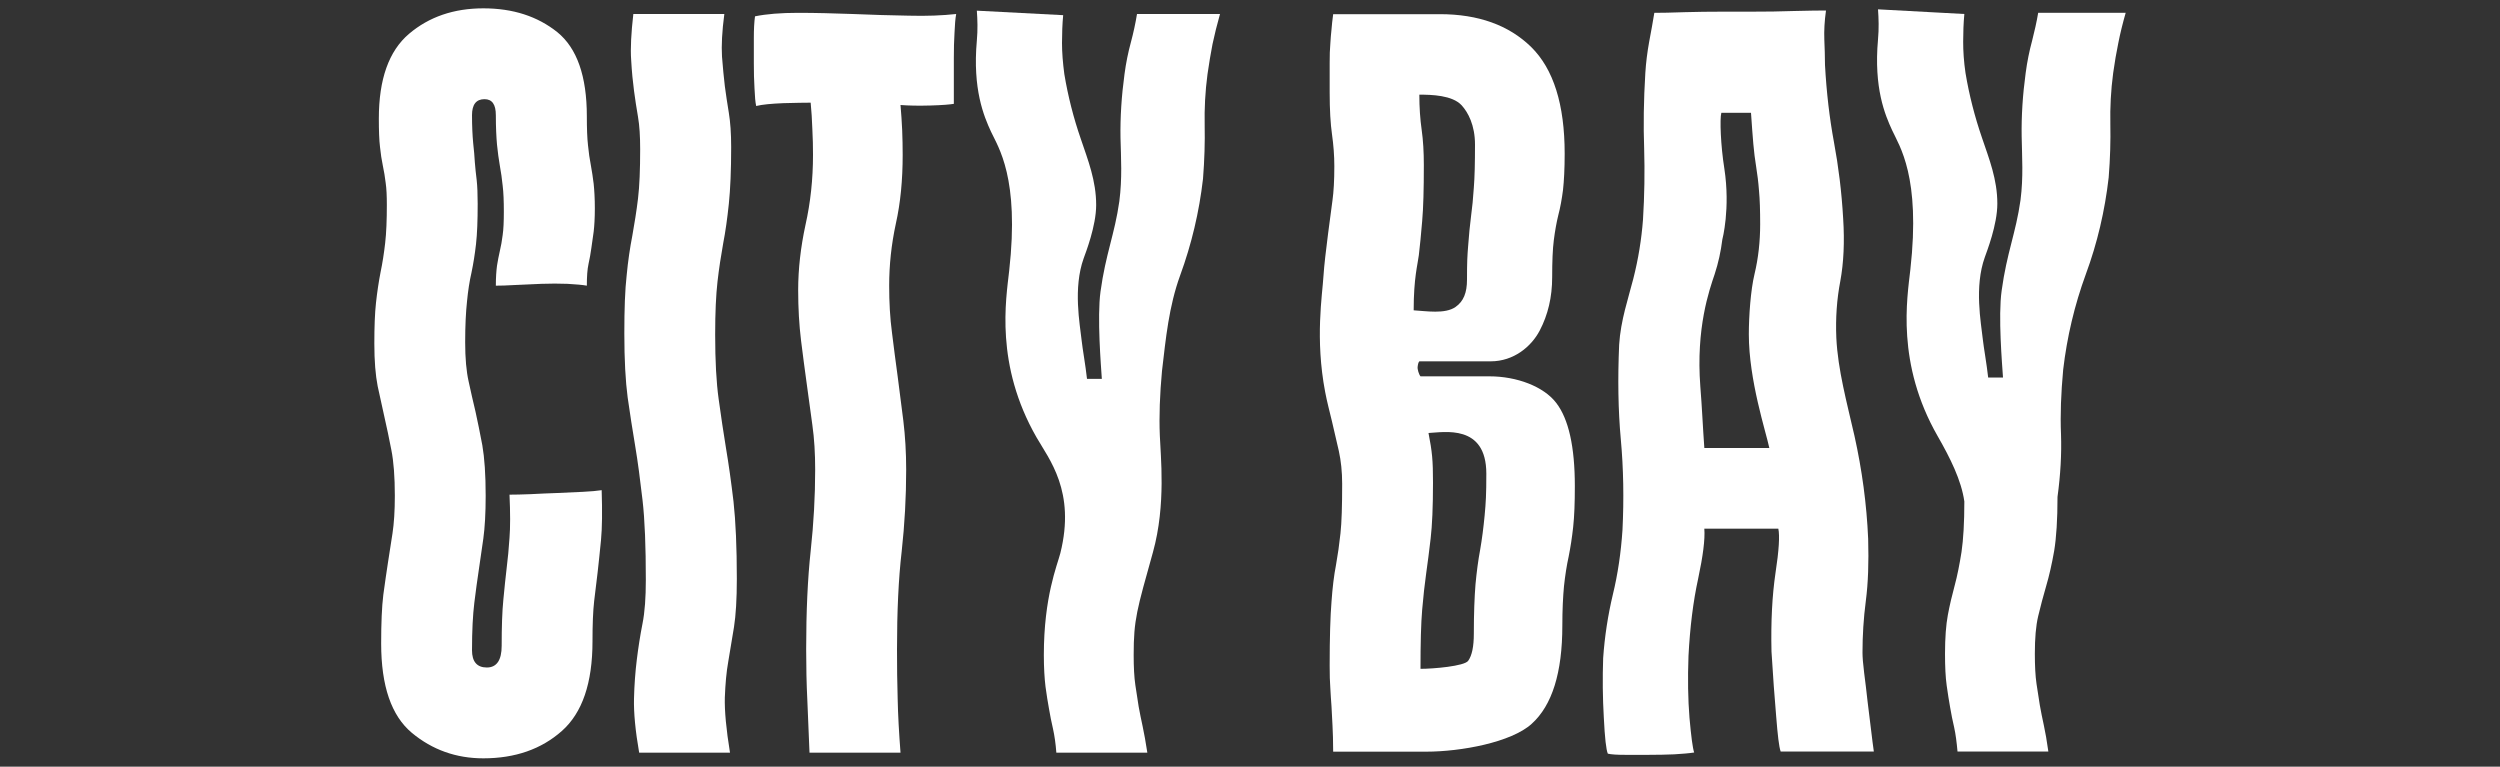 <?xml version="1.0" encoding="UTF-8"?>
<!DOCTYPE svg PUBLIC "-//W3C//DTD SVG 1.1//EN" "http://www.w3.org/Graphics/SVG/1.1/DTD/svg11.dtd">
<!-- Creator: CorelDRAW 2021 (64-Bit) -->
<svg xmlns="http://www.w3.org/2000/svg" xml:space="preserve" width="150px" height="46px" version="1.1" style="shape-rendering:geometricPrecision; text-rendering:geometricPrecision; image-rendering:optimizeQuality; fill-rule:evenodd; clip-rule:evenodd"
viewBox="0 0 150 46"
 xmlns:xlink="http://www.w3.org/1999/xlink"
 xmlns:xodm="http://www.corel.com/coreldraw/odm/2003">
 <rect x="0" y="0" width="150" height="46" fill="#333333" stroke="none"/>
 <defs>
  <style type="text/css">
   <![CDATA[
    .fil0 {fill:white;fill-rule:nonzero}
   ]]>
  </style>
 </defs>
 <g id="Слой_x0020_1">
  <path class="fil0" d="M23.28 33.74c-0.09,0.57 -0.18,1.22 -0.28,1.94 -0.09,0.73 -0.13,1.71 -0.13,2.93 0,2.55 0.61,4.33 1.84,5.36 1.23,1.02 2.66,1.53 4.29,1.53 1.91,0 3.48,-0.55 4.71,-1.64 1.23,-1.09 1.84,-2.88 1.84,-5.38 0,-1 0.03,-1.81 0.1,-2.42 0.07,-0.62 0.14,-1.2 0.21,-1.74 0.06,-0.55 0.13,-1.18 0.2,-1.91 0.07,-0.73 0.08,-1.73 0.04,-3 -0.28,0.04 -0.65,0.08 -1.13,0.1 -0.48,0.02 -0.99,0.05 -1.53,0.07 -0.55,0.02 -1.08,0.04 -1.61,0.07 -0.52,0.02 -0.94,0.03 -1.26,0.03 0.05,1.09 0.05,1.96 0,2.59 -0.04,0.64 -0.1,1.24 -0.17,1.81 -0.07,0.57 -0.13,1.2 -0.2,1.91 -0.07,0.7 -0.1,1.62 -0.1,2.76 0,0.86 -0.3,1.3 -0.89,1.3 -0.59,0 -0.89,-0.35 -0.89,-1.03 0,-1.18 0.05,-2.13 0.14,-2.86 0.09,-0.73 0.18,-1.39 0.27,-1.98 0.09,-0.59 0.18,-1.21 0.27,-1.87 0.09,-0.66 0.14,-1.51 0.14,-2.56 0,-1.27 -0.07,-2.28 -0.2,-3.03 -0.14,-0.75 -0.28,-1.42 -0.41,-2.02 -0.14,-0.59 -0.28,-1.19 -0.41,-1.8 -0.14,-0.62 -0.21,-1.4 -0.21,-2.36 0,-0.99 0.04,-1.81 0.11,-2.45 0.06,-0.64 0.15,-1.22 0.27,-1.74 0.11,-0.52 0.2,-1.09 0.27,-1.7 0.07,-0.62 0.1,-1.42 0.1,-2.42 0,-0.59 -0.02,-1.07 -0.06,-1.43 -0.05,-0.37 -0.08,-0.72 -0.11,-1.06 -0.02,-0.34 -0.05,-0.73 -0.1,-1.16 -0.04,-0.43 -0.07,-0.99 -0.07,-1.67 0,-0.64 0.25,-0.96 0.75,-0.96 0.46,0 0.68,0.32 0.68,0.96 0,0.73 0.03,1.32 0.07,1.77 0.05,0.46 0.1,0.88 0.17,1.26 0.07,0.39 0.13,0.79 0.17,1.2 0.05,0.41 0.07,0.93 0.07,1.56 0,0.59 -0.02,1.06 -0.07,1.4 -0.04,0.34 -0.1,0.66 -0.17,0.96 -0.07,0.29 -0.12,0.59 -0.17,0.88 -0.04,0.3 -0.07,0.7 -0.07,1.2 0.28,0 0.66,-0.01 1.16,-0.04 0.5,-0.02 1.03,-0.04 1.57,-0.07 0.55,-0.02 1.07,-0.02 1.57,0 0.5,0.03 0.89,0.06 1.16,0.11 0,-0.55 0.03,-0.98 0.1,-1.3 0.07,-0.32 0.13,-0.64 0.17,-0.95 0.05,-0.32 0.09,-0.65 0.14,-0.99 0.04,-0.34 0.07,-0.81 0.07,-1.4 0,-0.59 -0.03,-1.08 -0.07,-1.47 -0.05,-0.38 -0.1,-0.76 -0.17,-1.12 -0.07,-0.36 -0.13,-0.76 -0.17,-1.19 -0.05,-0.44 -0.07,-1.02 -0.07,-1.74 0,-2.41 -0.59,-4.09 -1.77,-5.05 -1.19,-0.95 -2.66,-1.43 -4.44,-1.43 -1.77,0 -3.26,0.51 -4.46,1.53 -1.21,1.03 -1.81,2.72 -1.81,5.08 0,0.73 0.02,1.3 0.07,1.71 0.04,0.41 0.1,0.78 0.17,1.12 0.07,0.34 0.13,0.68 0.17,1.03 0.05,0.34 0.07,0.78 0.07,1.32 0,0.91 -0.03,1.68 -0.1,2.29 -0.07,0.61 -0.16,1.2 -0.28,1.77 -0.11,0.57 -0.2,1.17 -0.27,1.81 -0.07,0.64 -0.1,1.45 -0.1,2.45 0,1.05 0.07,1.9 0.2,2.56 0.14,0.66 0.28,1.29 0.41,1.87 0.14,0.6 0.27,1.24 0.41,1.95 0.14,0.7 0.21,1.62 0.21,2.76 0,0.91 -0.05,1.66 -0.14,2.25 -0.09,0.59 -0.18,1.17 -0.27,1.74z"/>
  <path class="fil0" d="M43.49 41.85c0.03,-0.79 0.09,-1.52 0.21,-2.18 0.11,-0.66 0.22,-1.34 0.34,-2.05 0.11,-0.7 0.17,-1.67 0.17,-2.89 0,-1.91 -0.07,-3.46 -0.2,-4.64 -0.14,-1.18 -0.29,-2.25 -0.45,-3.2 -0.16,-0.96 -0.3,-1.94 -0.44,-2.94 -0.14,-1 -0.21,-2.29 -0.21,-3.88 0,-1.32 0.05,-2.38 0.14,-3.17 0.09,-0.8 0.21,-1.56 0.34,-2.29 0.14,-0.72 0.25,-1.52 0.34,-2.38 0.09,-0.87 0.14,-2 0.14,-3.41 0,-0.82 -0.05,-1.5 -0.14,-2.05 -0.09,-0.54 -0.17,-1.08 -0.24,-1.6 -0.06,-0.52 -0.12,-1.11 -0.17,-1.77 -0.04,-0.66 0,-1.51 0.14,-2.56l-5.46 0c-0.13,1.14 -0.18,2.06 -0.13,2.76 0.04,0.71 0.1,1.32 0.17,1.84 0.07,0.53 0.15,1.05 0.24,1.57 0.09,0.52 0.13,1.17 0.13,1.94 0,1.23 -0.04,2.22 -0.13,2.97 -0.09,0.75 -0.21,1.49 -0.34,2.22 -0.14,0.72 -0.26,1.52 -0.34,2.38 -0.1,0.87 -0.14,2.03 -0.14,3.48 0,1.59 0.07,2.87 0.2,3.85 0.14,0.98 0.29,1.95 0.45,2.9 0.16,0.95 0.3,2.03 0.44,3.24 0.14,1.2 0.2,2.81 0.2,4.81 0,1.04 -0.06,1.92 -0.2,2.62 -0.14,0.71 -0.25,1.42 -0.34,2.15 -0.09,0.73 -0.15,1.51 -0.17,2.35 -0.02,0.84 0.08,1.92 0.31,3.24l5.45 0c-0.23,-1.41 -0.33,-2.51 -0.31,-3.31z"/>
  <path class="fil0" d="M45.37 6.36c0.36,-0.09 0.91,-0.14 1.63,-0.17 0.73,-0.02 1.28,-0.03 1.64,-0.03 0.05,0.5 0.08,1.02 0.1,1.57 0.03,0.54 0.04,1.07 0.04,1.56 0,1.46 -0.15,2.86 -0.45,4.2 -0.29,1.34 -0.44,2.65 -0.44,3.92 0,1.09 0.06,2.09 0.17,3 0.11,0.91 0.23,1.77 0.34,2.59 0.11,0.82 0.23,1.65 0.34,2.49 0.12,0.84 0.17,1.74 0.17,2.69 0,1.59 -0.09,3.22 -0.27,4.88 -0.18,1.66 -0.27,3.62 -0.27,5.89 0,1.05 0.02,2.07 0.07,3.07 0.04,1 0.09,2.05 0.13,3.14l5.46 0c-0.09,-1.18 -0.15,-2.25 -0.17,-3.21 -0.03,-0.95 -0.04,-1.95 -0.04,-3 0,-2.27 0.09,-4.22 0.28,-5.86 0.18,-1.64 0.27,-3.27 0.27,-4.91 0,-1.04 -0.06,-2.02 -0.17,-2.93 -0.12,-0.91 -0.23,-1.8 -0.34,-2.66 -0.12,-0.86 -0.23,-1.74 -0.34,-2.62 -0.12,-0.89 -0.17,-1.83 -0.17,-2.83 0,-1.23 0.13,-2.47 0.4,-3.72 0.28,-1.25 0.41,-2.62 0.41,-4.13 0,-0.49 -0.01,-0.99 -0.03,-1.49 -0.02,-0.5 -0.06,-1 -0.1,-1.5 0.5,0.04 1.1,0.05 1.8,0.03 0.71,-0.02 1.17,-0.06 1.4,-0.1l0 -1.23 0 -1.53c0,-0.53 0.01,-1.03 0.04,-1.5 0.02,-0.48 0.05,-0.86 0.1,-1.13 -0.82,0.09 -1.77,0.13 -2.86,0.1 -1.1,-0.02 -2.21,-0.05 -3.35,-0.1 -1.13,-0.04 -2.22,-0.07 -3.27,-0.07 -1.05,0 -1.91,0.07 -2.59,0.21 -0.05,0.36 -0.07,0.79 -0.07,1.29l0 1.54c0,0.52 0.01,1.02 0.04,1.5 0.02,0.47 0.05,0.83 0.1,1.05z"/>
  <path class="fil0" d="M67.85 2.55c-0.16,0.59 -0.29,1.22 -0.38,1.9 -0.18,1.32 -0.26,2.6 -0.24,3.82 0.03,1.23 0.11,2.4 -0.07,3.81 -0.28,1.98 -0.82,3.15 -1.13,5.42 -0.21,1.55 0.03,4.45 0.08,5.23l-0.89 0c-0.09,-0.82 -0.27,-1.81 -0.32,-2.29 -0.11,-1.01 -0.52,-3.15 0.12,-4.94 0.11,-0.31 0.75,-1.93 0.75,-3.2 0,-1.46 -0.49,-2.69 -0.92,-3.96 -0.44,-1.27 -0.77,-2.57 -0.99,-3.89 -0.09,-0.68 -0.14,-1.3 -0.14,-1.87 0,-0.57 0.02,-1.13 0.07,-1.67l-5.18 -0.27c0.04,0.54 0.06,1.14 0,1.8 -0.26,2.91 0.42,4.53 0.85,5.46 0.43,0.93 1.72,2.76 1.09,8.35 -0.19,1.72 -0.86,5.63 1.64,9.99 0.75,1.31 2.36,3.24 1.43,6.95 -0.19,0.74 -0.99,2.62 -0.99,6.11 0,0.77 0.04,1.4 0.1,1.9 0.07,0.51 0.14,0.95 0.21,1.33 0.07,0.39 0.14,0.79 0.24,1.2 0.09,0.41 0.16,0.88 0.2,1.43l5.46 0c-0.1,-0.64 -0.19,-1.16 -0.28,-1.57 -0.09,-0.41 -0.17,-0.81 -0.24,-1.19 -0.06,-0.39 -0.13,-0.82 -0.2,-1.3 -0.07,-0.48 -0.1,-1.08 -0.1,-1.8 0,-2.14 0.19,-2.7 1.16,-6.18 0.79,-2.85 0.45,-5.8 0.41,-6.98 -0.05,-1.19 0,-2.48 0.13,-3.89 0.23,-1.95 0.41,-3.86 1.09,-5.73 0.68,-1.86 1.14,-3.79 1.37,-5.79 0.09,-1.14 0.12,-2.21 0.1,-3.21 -0.02,-1 0.03,-2.02 0.17,-3.07 0.09,-0.63 0.19,-1.23 0.3,-1.8 0.12,-0.57 0.27,-1.17 0.45,-1.81l-4.98 0c-0.09,0.55 -0.21,1.11 -0.37,1.71z"/>
  <path class="fil0" d="M121.92 2.47c-0.16,0.59 -0.29,1.23 -0.38,1.91 -0.18,1.32 -0.26,2.59 -0.24,3.82 0.02,1.23 0.11,2.4 -0.07,3.81 -0.28,1.98 -0.82,3.15 -1.13,5.42 -0.22,1.54 0.03,4.45 0.08,5.22l-0.89 0c-0.09,-0.82 -0.27,-1.81 -0.32,-2.28 -0.11,-1.02 -0.52,-3.16 0.12,-4.94 0.11,-0.32 0.75,-1.93 0.75,-3.21 0,-1.46 -0.49,-2.68 -0.92,-3.95 -0.44,-1.28 -0.77,-2.57 -0.99,-3.89 -0.1,-0.68 -0.14,-1.31 -0.14,-1.87 0,-0.57 0.02,-1.13 0.07,-1.67l-5.18 -0.28c0.04,0.55 0.06,1.15 0,1.81 -0.26,2.91 0.42,4.52 0.85,5.45 0.43,0.94 1.72,2.77 1.09,8.36 -0.19,1.71 -0.86,5.63 1.64,9.99 0.75,1.31 1.42,2.64 1.6,3.92 0,1.27 -0.06,2.28 -0.17,3.03 -0.12,0.75 -0.25,1.42 -0.41,2.01 -0.16,0.59 -0.3,1.18 -0.41,1.77 -0.11,0.59 -0.17,1.37 -0.17,2.32 0,0.78 0.03,1.41 0.1,1.91 0.07,0.5 0.14,0.94 0.21,1.33 0.07,0.39 0.14,0.78 0.24,1.19 0.09,0.41 0.15,0.89 0.2,1.44l5.45 0c-0.09,-0.64 -0.18,-1.16 -0.27,-1.57 -0.09,-0.41 -0.17,-0.81 -0.24,-1.2 -0.06,-0.38 -0.13,-0.81 -0.2,-1.29 -0.07,-0.48 -0.1,-1.08 -0.1,-1.81 0,-0.91 0.06,-1.66 0.2,-2.25 0.14,-0.59 0.3,-1.19 0.48,-1.81 0.18,-0.61 0.34,-1.31 0.48,-2.11 0.13,-0.79 0.2,-1.87 0.2,-3.24 0.18,-1.32 0.25,-2.57 0.21,-3.75 -0.05,-1.18 0,-2.47 0.13,-3.88 0.23,-1.96 0.68,-3.87 1.36,-5.73 0.69,-1.87 1.14,-3.8 1.37,-5.8 0.09,-1.13 0.12,-2.2 0.1,-3.2 -0.02,-1 0.03,-2.02 0.17,-3.07 0.09,-0.64 0.19,-1.24 0.31,-1.81 0.11,-0.56 0.26,-1.17 0.44,-1.8l-5.25 0c-0.09,0.54 -0.22,1.11 -0.37,1.7z"/>
  <path class="fil0" d="M112.05 42.05c-0.06,-0.57 -0.13,-1.12 -0.2,-1.67 -0.07,-0.55 -0.1,-0.96 -0.1,-1.23 0,-1 0.06,-2.03 0.2,-3.1 0.14,-1.07 0.18,-2.31 0.14,-3.72 -0.09,-2.09 -0.37,-4.14 -0.82,-6.17 -0.46,-2.02 -1,-3.98 -1.09,-5.89 -0.05,-1.19 0.03,-2.32 0.24,-3.41 0.2,-1.09 0.26,-2.34 0.17,-3.75 -0.09,-1.59 -0.28,-3.12 -0.55,-4.57 -0.27,-1.45 -0.45,-3 -0.54,-4.64 0,-0.5 -0.02,-1.01 -0.04,-1.53 -0.02,-0.52 0.01,-1.1 0.1,-1.74 -0.45,0 -1.09,0.01 -1.91,0.03 -0.81,0.03 -1.68,0.04 -2.59,0.04 -0.12,0 -0.23,0 -0.35,0l-1.37 0c-0.78,0 -1.53,0.01 -2.24,0.03 -0.82,0.03 -1.43,0.04 -1.84,0.04 -0.09,0.54 -0.19,1.12 -0.31,1.74 -0.11,0.61 -0.19,1.23 -0.23,1.87 -0.1,1.64 -0.12,3.15 -0.07,4.54 0.04,1.38 0.02,2.8 -0.07,4.26 -0.09,1.18 -0.28,2.36 -0.58,3.54 -0.3,1.18 -0.76,2.5 -0.85,3.96 -0.09,2.04 -0.06,3.94 0.1,5.69 0.16,1.75 0.19,3.56 0.1,5.42 -0.09,1.36 -0.28,2.66 -0.58,3.89 -0.29,1.22 -0.49,2.5 -0.58,3.81 -0.04,1.19 -0.03,2.38 0.04,3.58 0.06,1.21 0.14,1.92 0.24,2.15 0.22,0.05 0.56,0.07 1.02,0.07l1.46 0c0.53,0 1.03,-0.01 1.5,-0.03 0.48,-0.03 0.88,-0.06 1.2,-0.11 -0.09,-0.27 -0.18,-0.96 -0.28,-2.08 -0.09,-1.11 -0.11,-2.35 -0.06,-3.71 0.09,-1.73 0.28,-3.27 0.58,-4.64 0.29,-1.36 0.42,-2.36 0.37,-3l0.81 0 0 0 1.91 0 0.36 0 1.36 0c0.09,0.41 0.04,1.3 -0.17,2.66 -0.2,1.36 -0.28,2.93 -0.24,4.71 0.09,1.45 0.18,2.75 0.28,3.88 0.09,1.14 0.17,1.84 0.27,2.12l5.59 0c-0.05,-0.32 -0.1,-0.77 -0.17,-1.33 -0.07,-0.57 -0.14,-1.14 -0.21,-1.71zm-7.07 -15.17l0 0 -1.91 0 -0.81 0c-0.09,-1.23 -0.14,-2.46 -0.24,-3.68 -0.27,-3.53 0.54,-5.8 0.86,-6.75 0.22,-0.67 0.37,-1.36 0.46,-2.08 0,0 0.49,-1.84 0.12,-4.26 -0.22,-1.38 -0.28,-2.98 -0.18,-3.34l1.78 0c0.05,0.77 0.1,1.39 0.14,1.87 0.04,0.48 0.1,0.93 0.17,1.37 0.07,0.43 0.13,0.9 0.17,1.43 0.05,0.52 0.07,1.19 0.07,2.01 0,1.04 -0.11,2.04 -0.34,3 -0.23,0.95 -0.34,2.52 -0.34,3.61 0,2.76 1.03,5.86 1.23,6.82l-1.18 0z"/>
  <path class="fil0" d="M89.37 22.58l-4.14 0c-0.09,-0.1 -0.2,-0.43 -0.17,-0.59 0.02,-0.16 0.05,-0.26 0.1,-0.31l4.28 0c1.39,0 2.44,-0.89 2.94,-1.84 0.5,-0.95 0.75,-2.02 0.75,-3.2 0,-0.95 0.03,-1.7 0.1,-2.24 0.07,-0.55 0.16,-1.05 0.27,-1.5 0.12,-0.45 0.21,-0.96 0.28,-1.5 0.06,-0.54 0.1,-1.27 0.1,-2.18 0,-2.95 -0.67,-5.08 -2.01,-6.4 -1.34,-1.31 -3.17,-1.97 -5.48,-1.97l-6.4 0c-0.05,0.36 -0.08,0.67 -0.1,0.92 -0.03,0.25 -0.05,0.53 -0.07,0.85 -0.03,0.32 -0.04,0.7 -0.04,1.15l0 1.78c0,1.04 0.05,1.88 0.14,2.51 0.09,0.64 0.14,1.28 0.14,1.91 0,0.86 -0.04,1.54 -0.11,2.04 -0.06,0.5 -0.47,3.37 -0.54,4.53 -0.07,1.16 -0.51,3.79 0.1,6.98 0.11,0.59 0.27,1.18 0.41,1.77 0.14,0.59 0.27,1.18 0.41,1.77 0.13,0.59 0.2,1.25 0.2,1.97 0,1.32 -0.03,2.31 -0.1,2.96 -0.07,0.66 -0.16,1.3 -0.27,1.91 -0.12,0.61 -0.21,1.35 -0.27,2.21 -0.07,0.86 -0.11,2.14 -0.11,3.82 0,0.54 0.01,0.99 0.04,1.36 0.02,0.36 0.04,0.72 0.07,1.09 0.02,0.36 0.04,0.74 0.06,1.15 0.02,0.41 0.04,0.93 0.04,1.57l5.58 0c2.09,0 5.11,-0.56 6.33,-1.67 1.23,-1.11 1.84,-3.07 1.84,-5.89 0,-0.95 0.04,-1.74 0.1,-2.38 0.07,-0.64 0.16,-1.23 0.28,-1.77 0.11,-0.55 0.2,-1.13 0.27,-1.77 0.07,-0.64 0.1,-1.45 0.1,-2.45 0,-2.36 -0.37,-4.03 -1.12,-5 -0.75,-0.98 -2.36,-1.59 -4,-1.59zm-4.55 -3.96c0,-1.95 0.24,-2.74 0.31,-3.31 0.07,-0.56 0.13,-1.24 0.2,-2.04 0.07,-0.79 0.1,-1.91 0.1,-3.37 0,-0.77 -0.04,-1.47 -0.13,-2.11 -0.09,-0.63 -0.14,-1.34 -0.14,-2.11 0.73,0 1.98,0.03 2.54,0.64 0.38,0.42 0.8,1.18 0.8,2.36 0,1.09 -0.02,1.95 -0.07,2.58 -0.04,0.64 -0.1,1.22 -0.17,1.74 -0.07,0.52 -0.12,1.1 -0.17,1.74 -0.05,0.63 -0.07,0.95 -0.07,2.04 0,0.77 -0.2,1.3 -0.69,1.64 -0.63,0.44 -1.78,0.24 -2.51,0.2zm4.26 12.29c-0.07,0.74 -0.16,1.44 -0.27,2.07 -0.12,0.64 -0.21,1.33 -0.28,2.08 -0.06,0.75 -0.1,1.73 -0.1,2.96 0,0.77 -0.11,1.31 -0.34,1.63 -0.23,0.32 -2.09,0.48 -2.86,0.48 0,-1.54 0.03,-2.72 0.1,-3.54 0.07,-0.82 0.15,-1.54 0.24,-2.18 0.09,-0.63 0.18,-1.34 0.27,-2.11 0.09,-0.77 0.14,-1.88 0.14,-3.34 0,-1.36 -0.05,-1.85 -0.27,-2.98 0.91,-0.04 3.47,-0.56 3.47,2.44 0,1.27 -0.03,1.74 -0.1,2.49z"/>
 </g>
</svg>

